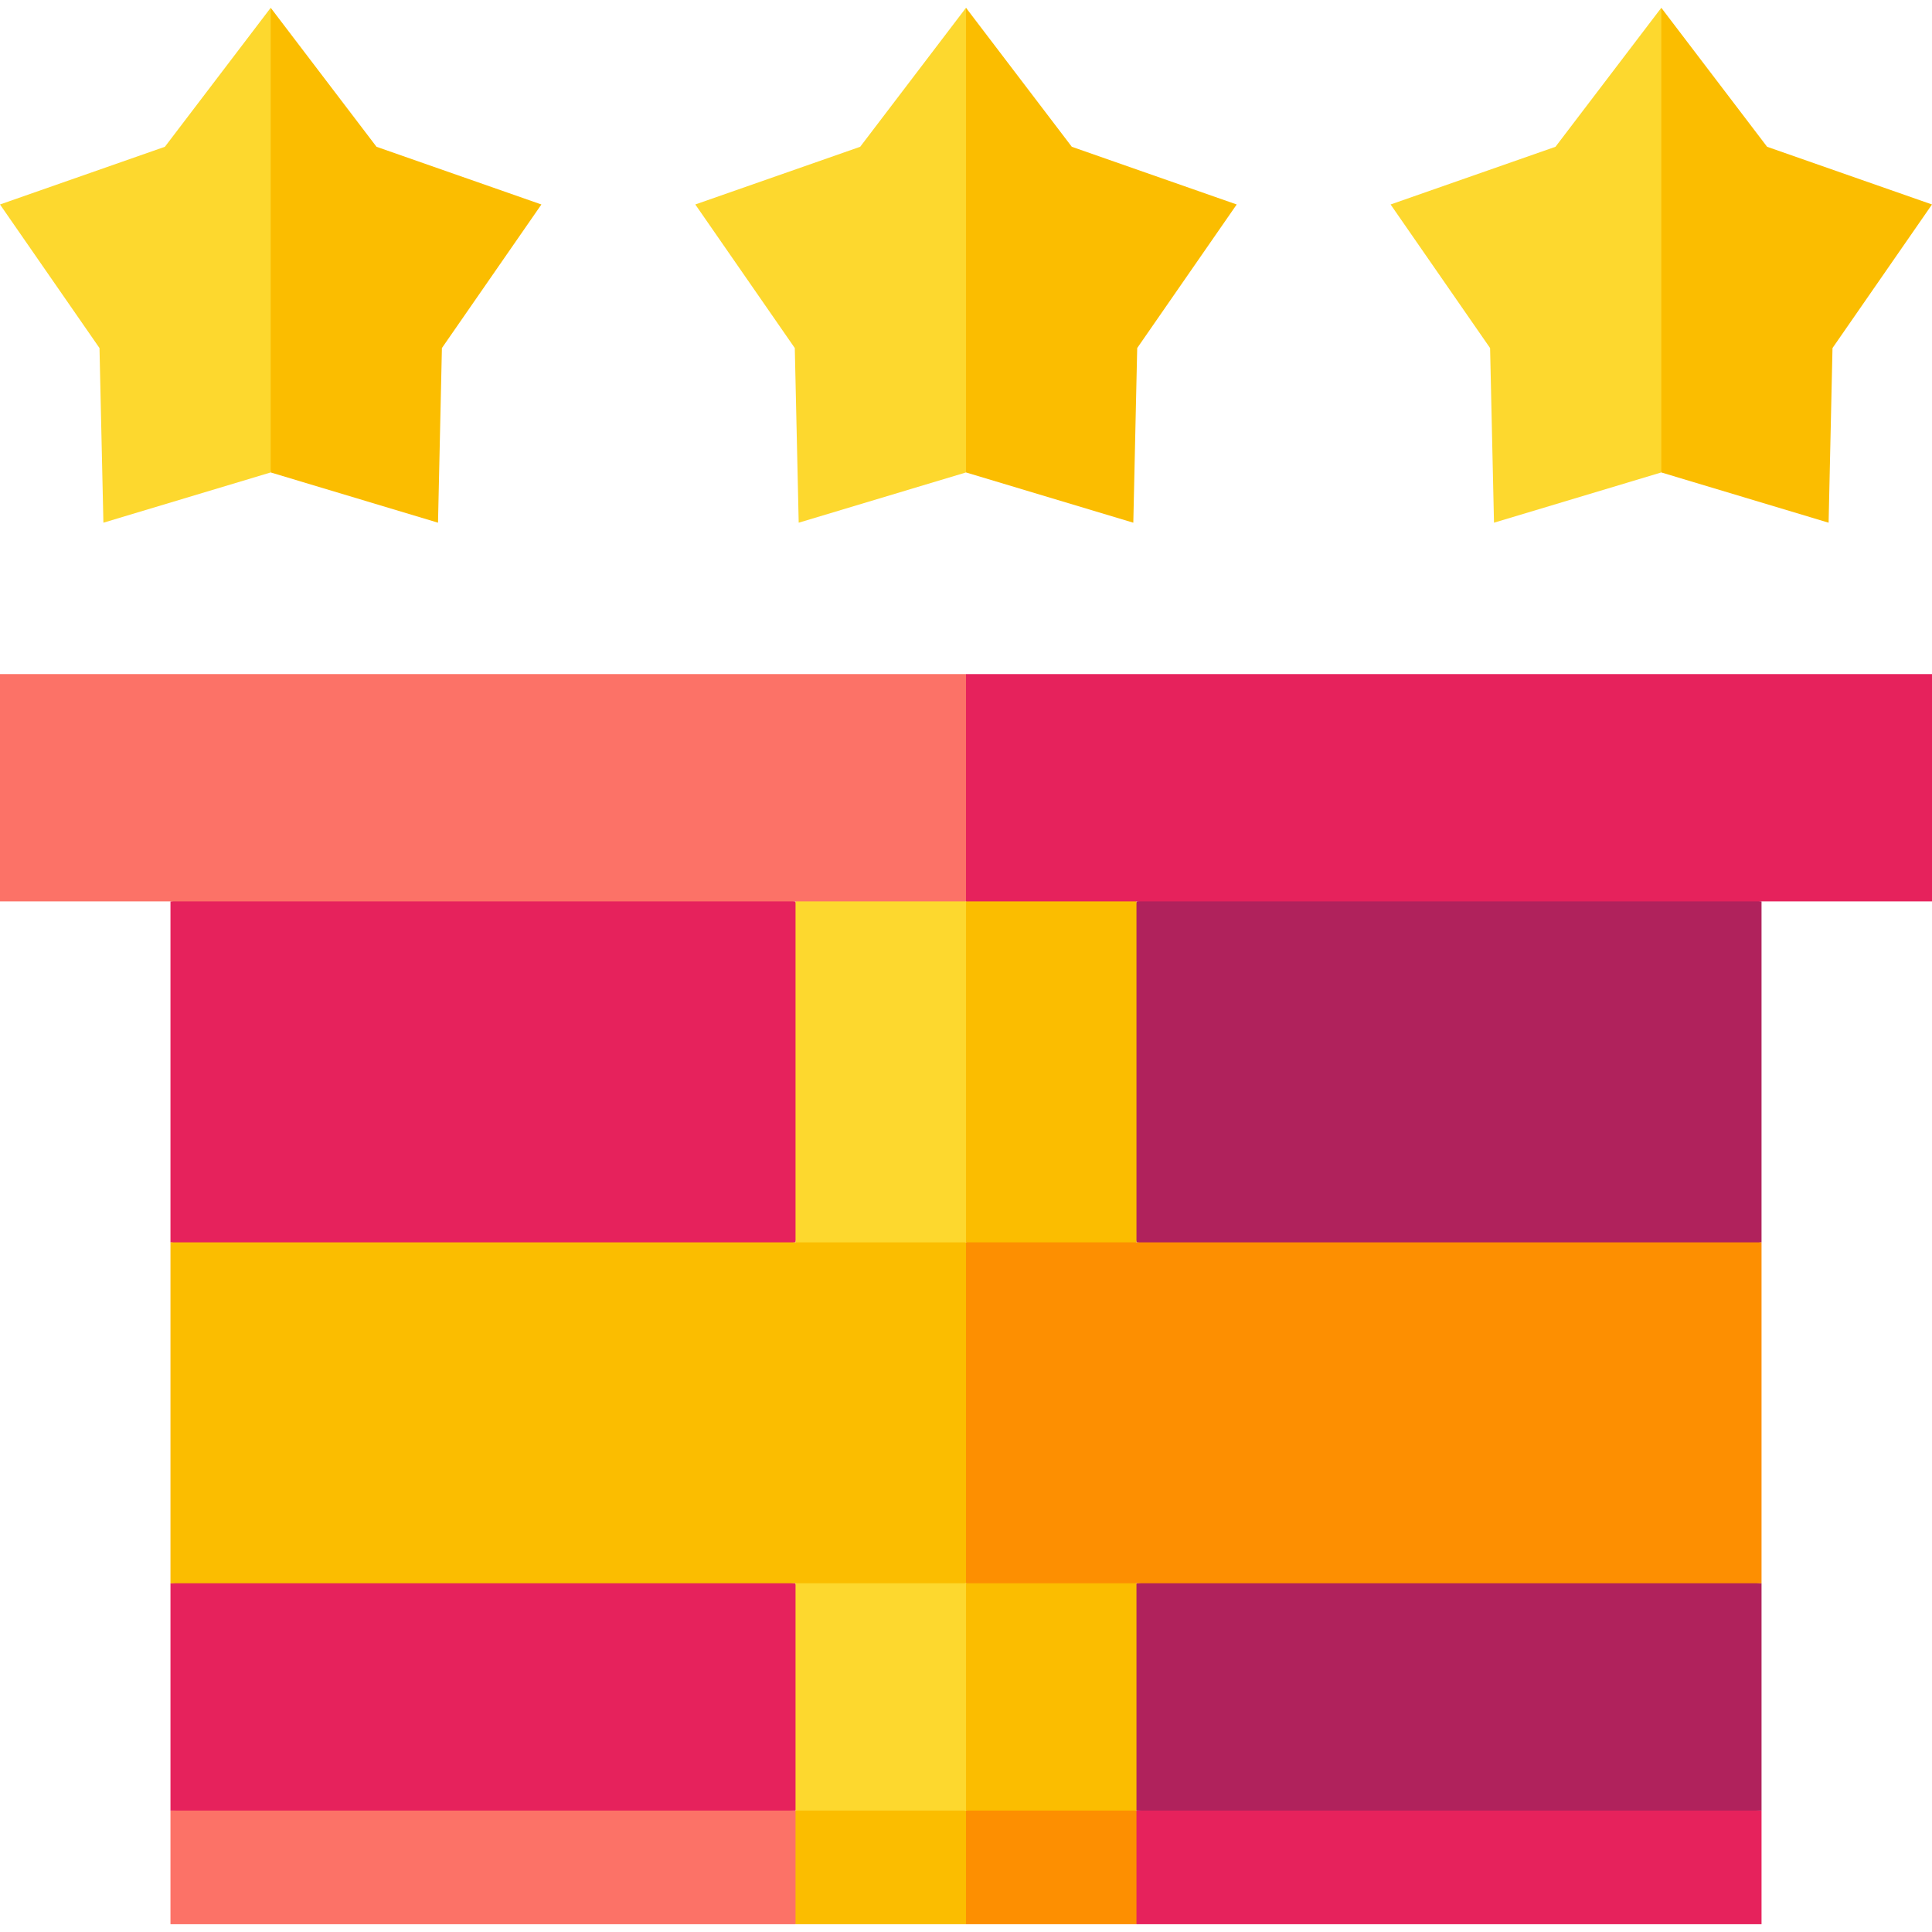 <?xml version="1.0" encoding="UTF-8" standalone="no"?><!-- icon666.com - MILLIONS OF FREE VECTOR ICONS --><svg width="1024" height="1024" id="Capa_1" enable-background="new 0 0 510 510" viewBox="0 0 510 510" xmlns="http://www.w3.org/2000/svg"><g><path d="m45 477.945v30h165l10-15-10-15-77.5-10z" fill="#fc7267"/><path d="m210 507.945h45l10-15-10-15-23.333-10-21.667 10z" fill="#fbbd00"/><path d="m300 507.945 10-15-10-15-22.5-10-22.5 10v30z" fill="#fd8f01"/><path d="m300 507.945h165v-30l-87.5-10-77.5 10z" fill="#e6225c"/><path d="m45 417.945v60h165l10-20-10-40-77.5-10z" fill="#e6225c"/><path d="m210 477.945h45l10-20-10-40-23.333-10-21.667 10z" fill="#fdd82e"/><path d="m300 477.945 10-20-10-40-22.5-10-22.5 10v60z" fill="#fbbd00"/><path d="m300 477.945h165v-60l-87.5-10-77.5 10z" fill="#b0225c"/><path d="m210 237.945-77.5-10-87.5 10v90l87.5 10 77.5-10 10-48.5z" fill="#e6225c"/><path d="m465 327.945v-90l-87.5-10-77.5 10-10 45 10 45 82.5 10z" fill="#b0225c"/><path d="m210 237.945v90l22.5 10 22.5-10 10-48.5-10-41.5-22.5-10z" fill="#fdd82e"/><path d="m300 237.945-22.5-10-22.5 10v90l25 10 20-10z" fill="#fbbd00"/><path d="m45 327.945v90h210l10-52.334-10-37.666c-4.619 0-203.693 0-210 0z" fill="#fbbd00"/><path d="m255 327.945v90h210v-90c-6.307 0-205.371 0-210 0z" fill="#fd8f01"/><path d="m0 177.945v60h255l10-30-10-30z" fill="#fc7267"/><path d="m255 177.945h255v60h-255z" fill="#e6225c"/><g><path d="m227.068 38.747-43.527 15.228 26.264 37.902 1.031 46.102 44.164-13.266 10-54.695-10-67.963z" fill="#fdd82e"/><path d="m282.932 38.747-27.932-36.692v122.658l44.165 13.266 1.029-46.102 26.265-37.902z" fill="#fbbd00"/></g><g><path d="m410.609 38.747-43.527 15.228 26.264 37.902 1.031 46.102 44.164-13.266 10-54.695-10-67.963z" fill="#fdd82e"/><path d="m466.473 38.747-27.932-36.692v122.658l44.165 13.266 1.029-46.102 26.265-37.902z" fill="#fbbd00"/></g><g><path d="m43.527 38.747-43.527 15.228 26.264 37.902 1.031 46.102 44.164-13.266 10-54.695-10-67.963z" fill="#fdd82e"/><path d="m99.391 38.747-27.932-36.692v122.658l44.165 13.266 1.029-46.102 26.265-37.902z" fill="#fbbd00"/></g></g></svg>